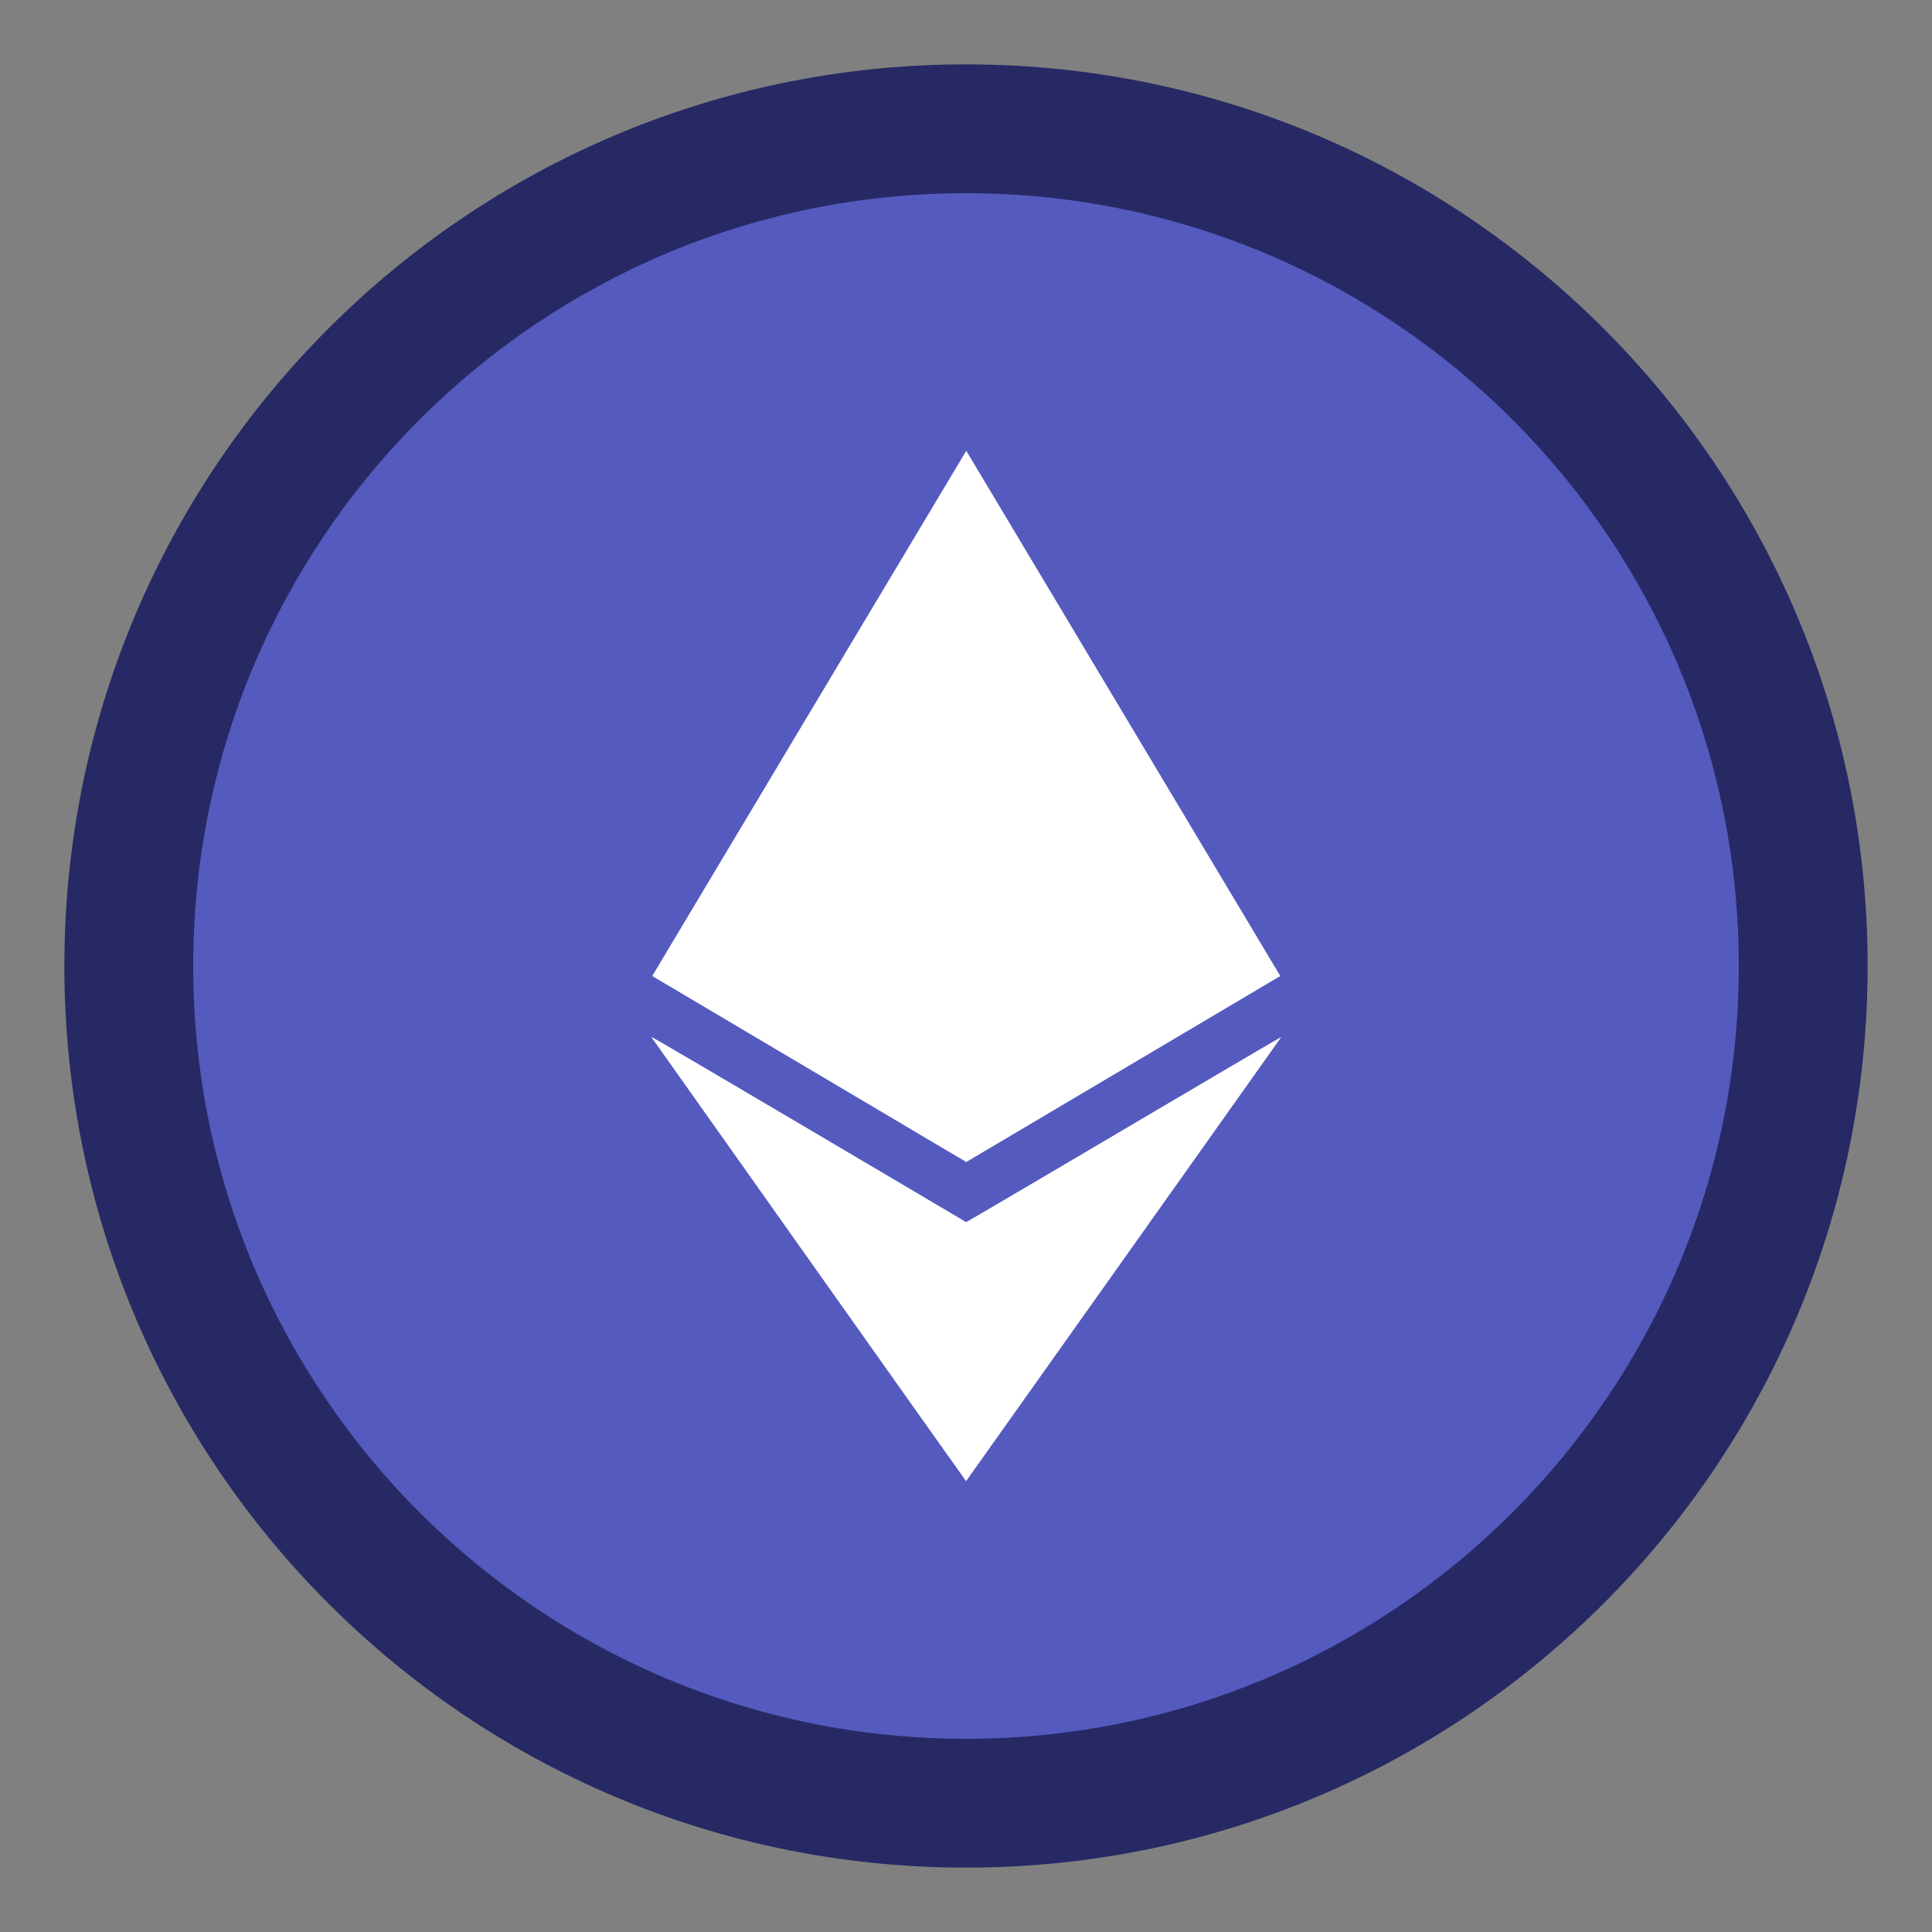 <svg width="22" height="22" viewBox="0 0 22 22" fill="none" xmlns="http://www.w3.org/2000/svg">
<rect x="0" y="0" width="22" height="22" fill="#808080" stroke="none"/>
<g clip-path="url(#clip0_929_802)">
<path d="M11 21.267C16.67 21.267 21.267 16.67 21.267 11C21.267 5.33 16.67 0.733 11 0.733C5.33 0.733 0.733 5.33 0.733 11C0.733 16.67 5.33 21.267 11 21.267Z" fill="#262964"/>
<path d="M11 19.8C15.86 19.8 19.8 15.86 19.8 11C19.8 6.14 15.86 2.2 11 2.2C6.14 2.2 2.2 6.14 2.2 11C2.2 15.86 6.14 19.8 11 19.8Z" fill="#555ABE"/>
<path d="M14.59 11.809C14.575 11.808 11.047 13.899 11.001 13.916C10.991 13.91 7.432 11.804 7.415 11.806C7.424 11.819 10.998 16.866 11.001 16.866C11.003 16.866 14.59 11.809 14.59 11.809Z" fill="white"/>
<path d="M11.003 5.133L7.427 11.114L11.003 13.232L14.579 11.114L11.003 5.133Z" fill="white"/>
</g>
<defs>
<clipPath id="clip0_929_802">
<rect width="22" height="22" fill="white"/>
</clipPath>
</defs>
</svg>
